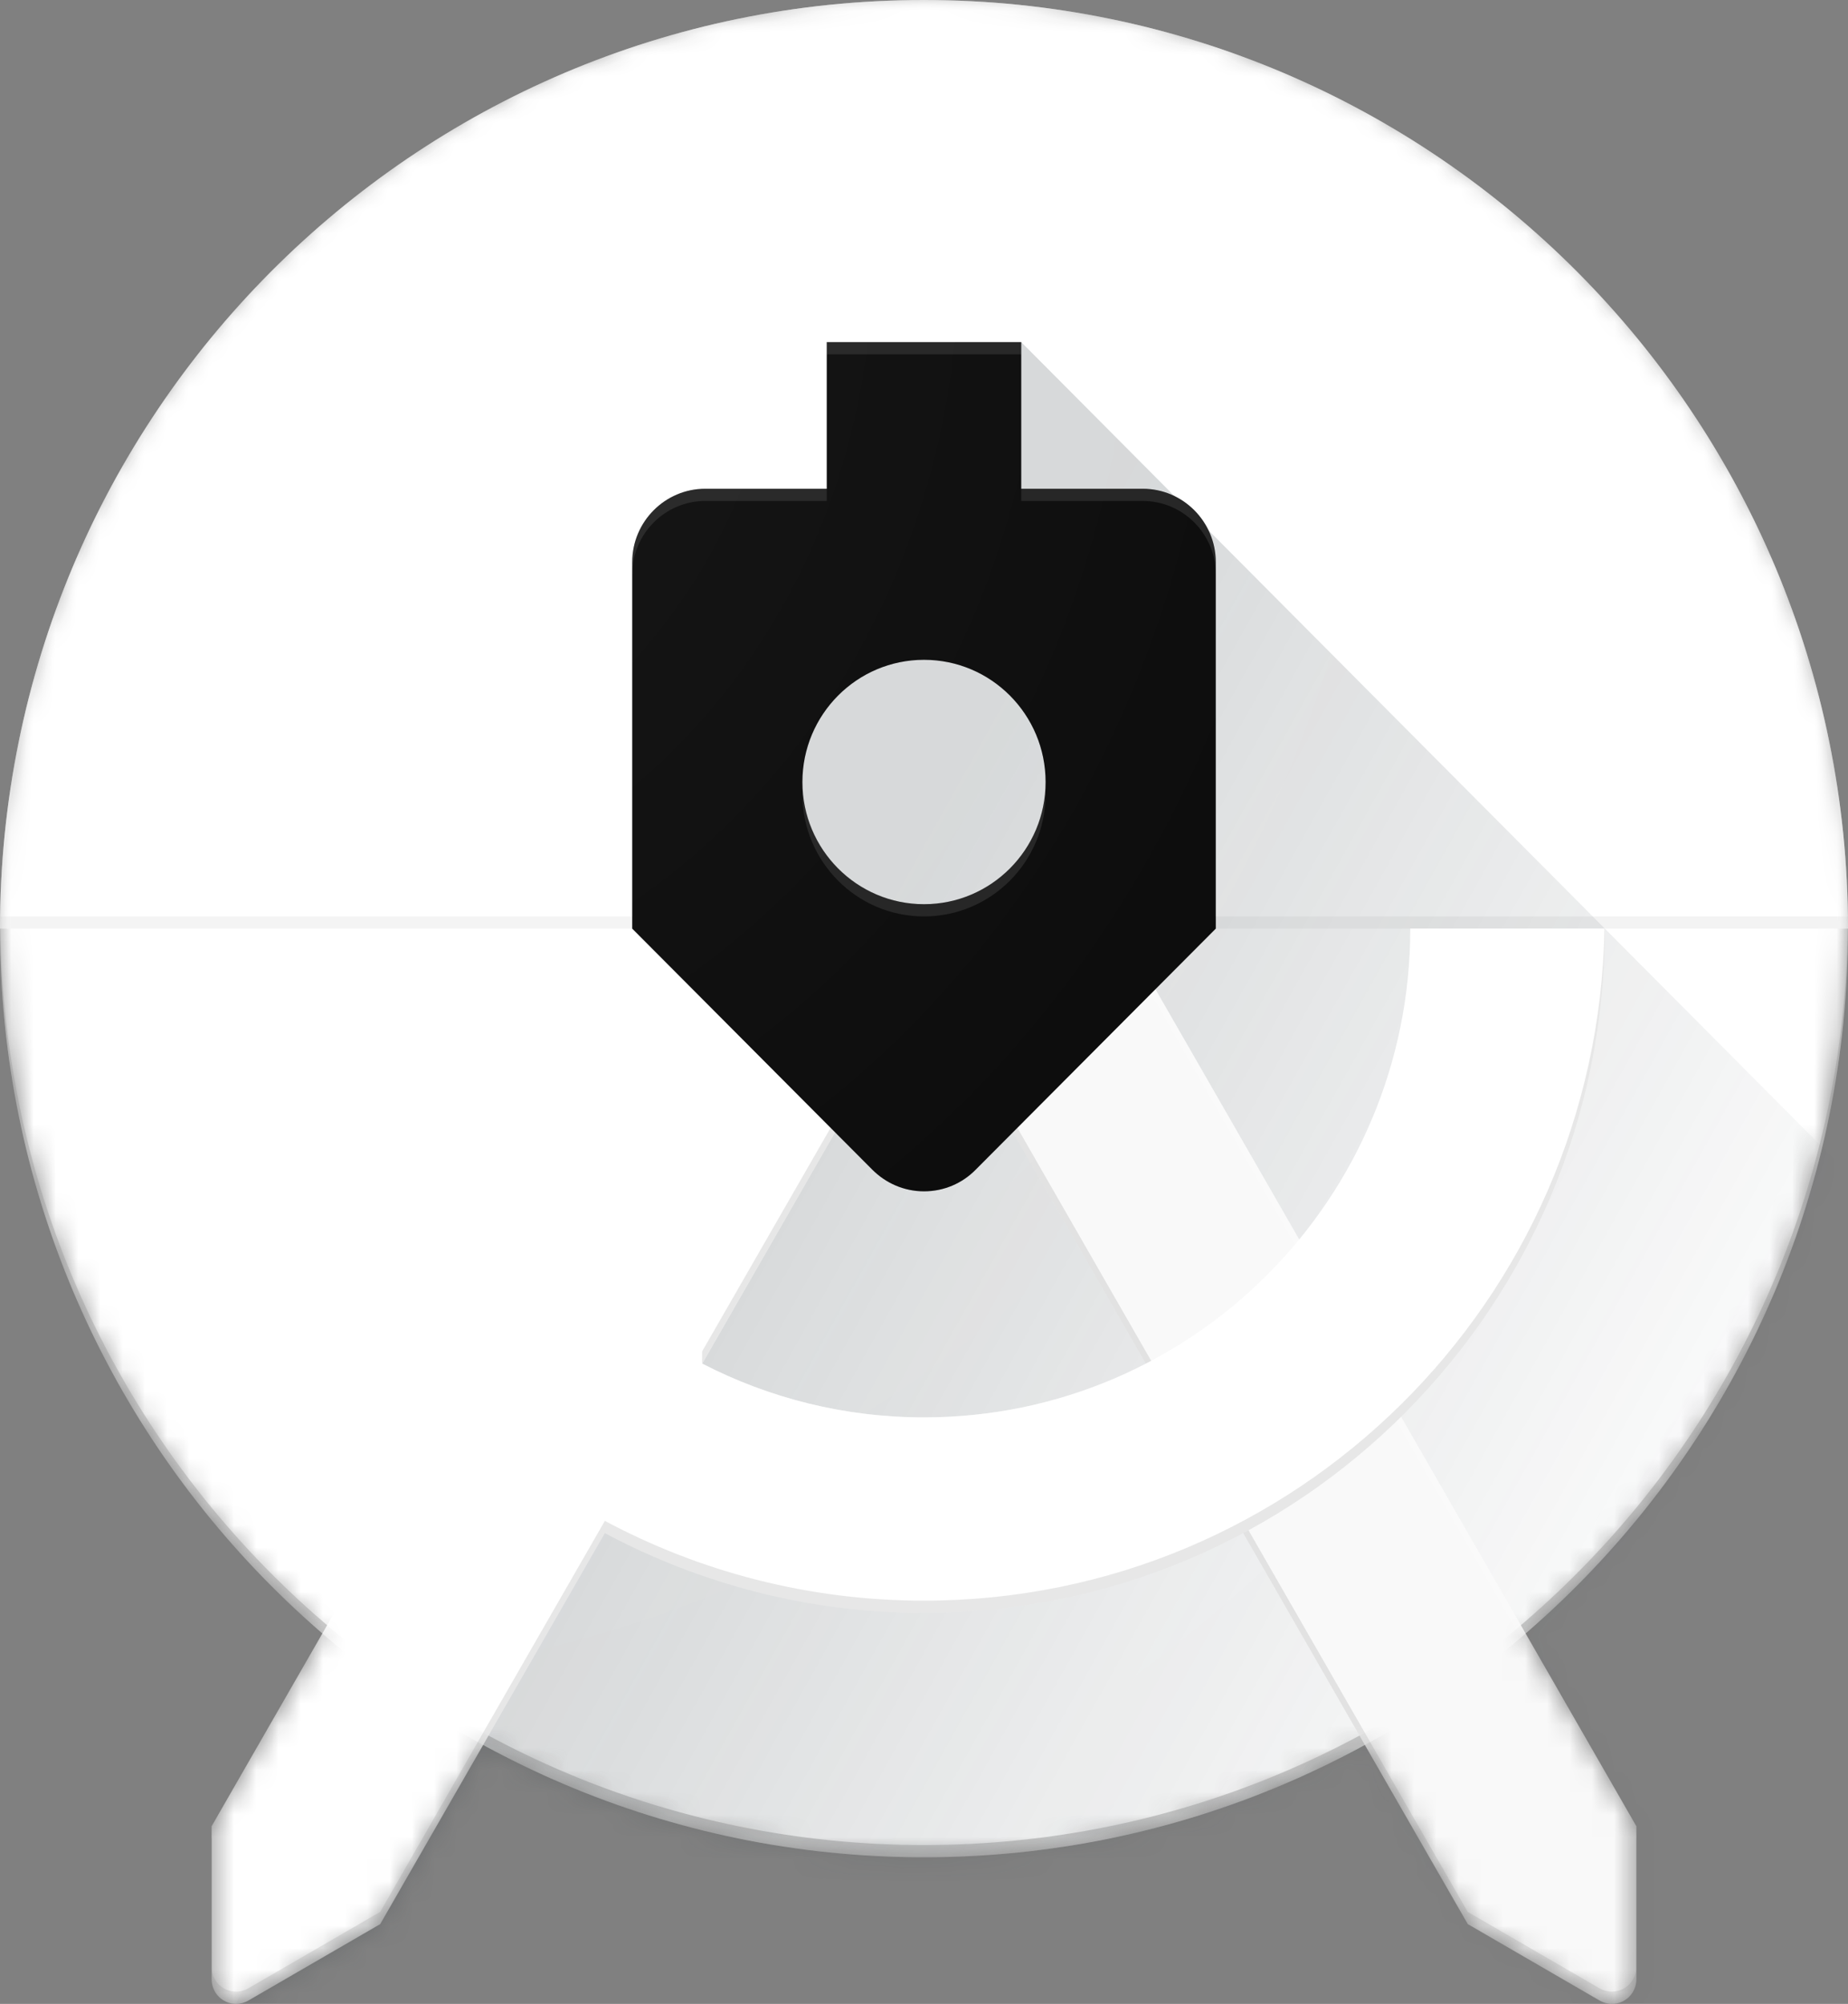<?xml version="1.0" encoding="UTF-8"?>
<svg xmlns="http://www.w3.org/2000/svg" width="83" height="90" viewBox="0 0 83 90" fill="none">
  <rect x="0" y="0" width="83" height="90" fill="#808080" stroke="none"/>
  <g clip-path="url(#clip0_3614_1091)">
    <mask id="mask0_3614_1091" style="mask-type:luminance" maskUnits="userSpaceOnUse" x="0" y="0" width="83" height="91">
      <path d="M83 41.707C83 18.675 64.418 0 41.5 0C18.582 0 0 18.675 0 41.707C0 54.373 5.624 65.711 14.492 73.356L9.512 82.021V88.903C9.512 89.506 10.004 90 10.604 90C10.806 90 10.992 89.945 11.156 89.852L17.081 86.417L21.706 78.371C27.587 81.587 34.33 83.415 41.5 83.415C48.67 83.415 55.413 81.587 61.3 78.371L65.925 86.417L71.85 89.852C72.013 89.945 72.199 90 72.401 90C73.002 90 73.493 89.506 73.493 88.903V82.021L68.513 73.356C77.376 65.711 83 54.373 83 41.707Z" fill="white"></path>
    </mask>
    <g mask="url(#mask0_3614_1091)">
      <path d="M41.5 83.415C64.42 83.415 83 64.742 83 41.707C83 18.673 64.42 0 41.5 0C18.58 0 0 18.673 0 41.707C0 64.742 18.58 83.415 41.5 83.415Z" fill="white"></path>
    </g>
    <mask id="mask1_3614_1091" style="mask-type:luminance" maskUnits="userSpaceOnUse" x="0" y="0" width="83" height="91">
      <path d="M83 41.707C83 18.675 64.418 0 41.5 0C18.582 0 0 18.675 0 41.707C0 54.373 5.624 65.711 14.492 73.356L9.512 82.021V88.903C9.512 89.506 10.004 90 10.604 90C10.806 90 10.992 89.945 11.156 89.852L17.081 86.417L21.706 78.371C27.587 81.587 34.33 83.415 41.5 83.415C48.67 83.415 55.413 81.587 61.3 78.371L65.925 86.417L71.85 89.852C72.013 89.945 72.199 90 72.401 90C73.002 90 73.493 89.506 73.493 88.903V82.021L68.513 73.356C77.376 65.711 83 54.373 83 41.707Z" fill="white"></path>
    </mask>
    <g mask="url(#mask1_3614_1091)">
      <path d="M41.5 82.866C64.238 82.866 82.694 64.487 82.984 41.707H83C83 64.74 64.418 83.415 41.5 83.415C18.582 83.415 0 64.74 0 41.707H0.016C0.306 64.487 18.762 82.866 41.5 82.866Z" fill="black" fill-opacity="0.2"></path>
    </g>
    <mask id="mask2_3614_1091" style="mask-type:luminance" maskUnits="userSpaceOnUse" x="0" y="0" width="83" height="91">
      <path d="M83 41.707C83 18.675 64.418 0 41.5 0C18.582 0 0 18.675 0 41.707C0 54.373 5.624 65.711 14.492 73.356L9.512 82.021V88.903C9.512 89.506 10.004 90 10.604 90C10.806 90 10.992 89.945 11.156 89.852L17.081 86.417L21.706 78.371C27.587 81.587 34.33 83.415 41.5 83.415C48.67 83.415 55.413 81.587 61.3 78.371L65.925 86.417L71.85 89.852C72.013 89.945 72.199 90 72.401 90C73.002 90 73.493 89.506 73.493 88.903V82.021L68.513 73.356C77.376 65.711 83 54.373 83 41.707Z" fill="white"></path>
    </mask>
    <g mask="url(#mask2_3614_1091)">
      <path d="M41.5 0C18.582 0 0 18.675 0 41.707H83C83 18.675 64.418 0 41.5 0Z" fill="white"></path>
    </g>
    <mask id="mask3_3614_1091" style="mask-type:luminance" maskUnits="userSpaceOnUse" x="0" y="0" width="83" height="91">
      <path d="M83 41.707C83 18.675 64.418 0 41.5 0C18.582 0 0 18.675 0 41.707C0 54.373 5.624 65.711 14.492 73.356L9.512 82.021V88.903C9.512 89.506 10.004 90 10.604 90C10.806 90 10.992 89.945 11.156 89.852L17.081 86.417L21.706 78.371C27.587 81.587 34.33 83.415 41.5 83.415C48.67 83.415 55.413 81.587 61.3 78.371L65.925 86.417L71.85 89.852C72.013 89.945 72.199 90 72.401 90C73.002 90 73.493 89.506 73.493 88.903V82.021L68.513 73.356C77.376 65.711 83 54.373 83 41.707Z" fill="white"></path>
    </mask>
    <g mask="url(#mask3_3614_1091)">
      <path d="M41.5 40.61C44.516 40.61 46.961 38.153 46.961 35.122C46.961 32.091 44.516 29.634 41.5 29.634C38.484 29.634 36.04 32.091 36.04 35.122C36.04 38.153 38.484 40.61 41.5 40.61Z" fill="white"></path>
    </g>
    <mask id="mask4_3614_1091" style="mask-type:luminance" maskUnits="userSpaceOnUse" x="0" y="0" width="83" height="91">
      <path d="M83 41.707C83 18.675 64.418 0 41.5 0C18.582 0 0 18.675 0 41.707C0 54.373 5.624 65.711 14.492 73.356L9.512 82.021V88.903C9.512 89.506 10.004 90 10.604 90C10.806 90 10.992 89.945 11.156 89.852L17.081 86.417L21.706 78.371C27.587 81.587 34.33 83.415 41.5 83.415C48.67 83.415 55.413 81.587 61.3 78.371L65.925 86.417L71.85 89.852C72.013 89.945 72.199 90 72.401 90C73.002 90 73.493 89.506 73.493 88.903V82.021L68.513 73.356C77.376 65.711 83 54.373 83 41.707Z" fill="white"></path>
    </mask>
    <g mask="url(#mask4_3614_1091)">
      <path d="M83 41.707H0V41.159H83V41.707Z" fill="black" fill-opacity="0.05"></path>
    </g>
    <mask id="mask5_3614_1091" style="mask-type:luminance" maskUnits="userSpaceOnUse" x="0" y="0" width="83" height="91">
      <path d="M83 41.707C83 18.675 64.418 0 41.5 0C18.582 0 0 18.675 0 41.707C0 54.373 5.624 65.711 14.492 73.356L9.512 82.021V88.903C9.512 89.506 10.004 90 10.604 90C10.806 90 10.992 89.945 11.156 89.852L17.081 86.417L21.706 78.371C27.587 81.587 34.33 83.415 41.5 83.415C48.67 83.415 55.413 81.587 61.3 78.371L65.925 86.417L71.85 89.852C72.013 89.945 72.199 90 72.401 90C73.002 90 73.493 89.506 73.493 88.903V82.021L68.513 73.356C77.376 65.711 83 54.373 83 41.707Z" fill="white"></path>
    </mask>
    <g mask="url(#mask5_3614_1091)">
      <path d="M83 42.256H0V41.707H83V42.256Z" fill="white" fill-opacity="0.05"></path>
    </g>
    <mask id="mask6_3614_1091" style="mask-type:luminance" maskUnits="userSpaceOnUse" x="0" y="0" width="83" height="91">
      <path d="M83 41.707C83 18.675 64.418 0 41.5 0C18.582 0 0 18.675 0 41.707C0 54.373 5.624 65.711 14.492 73.356L9.512 82.021V88.903C9.512 89.506 10.004 90 10.604 90C10.806 90 10.992 89.945 11.156 89.852L17.081 86.417L21.706 78.371C27.587 81.587 34.33 83.415 41.5 83.415C48.67 83.415 55.413 81.587 61.3 78.371L65.925 86.417L71.85 89.852C72.013 89.945 72.199 90 72.401 90C73.002 90 73.493 89.506 73.493 88.903V82.021L68.513 73.356C77.376 65.711 83 54.373 83 41.707Z" fill="white"></path>
    </mask>
    <g mask="url(#mask6_3614_1091)">
      <path d="M32.67 41.707L10.604 90H83V52.683L45.868 15.366L37.132 21.951L32.67 41.707Z" fill="url(#paint0_linear_3614_1091)"></path>
    </g>
    <mask id="mask7_3614_1091" style="mask-type:luminance" maskUnits="userSpaceOnUse" x="0" y="0" width="83" height="91">
      <path d="M83 41.707C83 18.675 64.418 0 41.5 0C18.582 0 0 18.675 0 41.707C0 54.373 5.624 65.711 14.492 73.356L9.512 82.021V88.903C9.512 89.506 10.004 90 10.604 90C10.806 90 10.992 89.945 11.156 89.852L17.081 86.417L21.706 78.371C27.587 81.587 34.33 83.415 41.5 83.415C48.67 83.415 55.413 81.587 61.3 78.371L65.925 86.417L71.85 89.852C72.013 89.945 72.199 90 72.401 90C73.002 90 73.493 89.506 73.493 88.903V82.021L68.513 73.356C77.376 65.711 83 54.373 83 41.707Z" fill="white"></path>
    </mask>
    <g mask="url(#mask7_3614_1091)">
      <path d="M41.5 0.549C64.238 0.549 82.694 18.927 82.984 41.707H83C83 18.675 64.418 0 41.5 0C18.582 0 0 18.675 0 41.707H0.016C0.306 18.927 18.762 0.549 41.5 0.549Z" fill="white" fill-opacity="0.2"></path>
    </g>
    <mask id="mask8_3614_1091" style="mask-type:luminance" maskUnits="userSpaceOnUse" x="0" y="0" width="83" height="91">
      <path d="M83 41.707C83 18.675 64.418 0 41.5 0C18.582 0 0 18.675 0 41.707C0 54.373 5.624 65.711 14.492 73.356L9.512 82.021V88.903C9.512 89.506 10.004 90 10.604 90C10.806 90 10.992 89.945 11.156 89.852L17.081 86.417L21.706 78.371C27.587 81.587 34.33 83.415 41.5 83.415C48.67 83.415 55.413 81.587 61.3 78.371L65.925 86.417L71.85 89.852C72.013 89.945 72.199 90 72.401 90C73.002 90 73.493 89.506 73.493 88.903V82.021L68.513 73.356C77.376 65.711 83 54.373 83 41.707Z" fill="white"></path>
    </mask>
    <g mask="url(#mask8_3614_1091)">
      <path d="M50.33 41.707H40.239L65.925 86.417L71.85 89.852C72.013 89.945 72.199 90 72.401 90C73.002 90 73.493 89.506 73.493 88.903V82.021L50.33 41.707Z" fill="white"></path>
      <path opacity="0.3" d="M50.33 41.707H40.239L65.925 86.417L71.85 89.852C72.013 89.945 72.199 90 72.401 90C73.002 90 73.493 89.506 73.493 88.903V82.021L50.33 41.707Z" fill="#BDBDBD" fill-opacity="0.28"></path>
      <path d="M73.488 82.021L50.33 41.707H50.013L73.488 82.57V82.021Z" fill="white" fill-opacity="0.2"></path>
      <path d="M72.396 89.451C72.194 89.451 72.008 89.397 71.844 89.303L65.919 85.868L40.555 41.707H40.239L65.925 86.417L71.85 89.852C72.013 89.945 72.199 90 72.401 90C73.002 90 73.493 89.506 73.493 88.903V88.354C73.488 88.957 72.996 89.451 72.396 89.451Z" fill="black" fill-opacity="0.1"></path>
    </g>
    <mask id="mask9_3614_1091" style="mask-type:luminance" maskUnits="userSpaceOnUse" x="0" y="0" width="83" height="91">
      <path d="M83 41.707C83 18.675 64.418 0 41.5 0C18.582 0 0 18.675 0 41.707C0 54.373 5.624 65.711 14.492 73.356L9.512 82.021V88.903C9.512 89.506 10.004 90 10.604 90C10.806 90 10.992 89.945 11.156 89.852L17.081 86.417L21.706 78.371C27.587 81.587 34.33 83.415 41.5 83.415C48.67 83.415 55.413 81.587 61.3 78.371L65.925 86.417L71.85 89.852C72.013 89.945 72.199 90 72.401 90C73.002 90 73.493 89.506 73.493 88.903V82.021L68.513 73.356C77.376 65.711 83 54.373 83 41.707Z" fill="white"></path>
    </mask>
    <g mask="url(#mask9_3614_1091)">
      <path d="M63.342 41.707C63.342 53.83 53.562 63.659 41.5 63.659C37.913 63.659 34.527 62.786 31.54 61.244L41.5 43.903L42.761 41.707H32.67L9.507 82.021V88.903C9.507 89.506 9.998 90 10.599 90C10.801 90 10.987 89.945 11.15 89.852L17.075 86.417L27.166 68.856C31.442 71.139 36.318 72.439 41.5 72.439C58.389 72.439 72.079 58.681 72.079 41.707H63.342Z" fill="white"></path>
      <path d="M32.67 41.707L9.507 82.021V82.57L32.987 41.707H32.67ZM41.5 63.659C37.913 63.659 34.527 62.786 31.54 61.244V61.793C34.527 63.335 37.913 64.207 41.5 64.207C53.562 64.207 63.342 54.379 63.342 42.256H72.063C72.068 42.075 72.079 41.894 72.079 41.707H63.342C63.342 53.83 53.562 63.659 41.5 63.659Z" fill="white" fill-opacity="0.4"></path>
      <path d="M42.761 41.707H42.445L31.535 60.695V61.244L42.761 41.707ZM72.063 41.707C71.768 58.423 58.204 71.89 41.5 71.89C36.318 71.89 31.442 70.59 27.166 68.307L17.075 85.868L11.15 89.303C10.987 89.397 10.801 89.451 10.599 89.451C9.998 89.451 9.507 88.957 9.507 88.354V88.903C9.507 89.506 9.998 90 10.599 90C10.801 90 10.987 89.945 11.15 89.852L17.075 86.417L27.166 68.856C31.442 71.139 36.318 72.439 41.5 72.439C58.389 72.439 72.079 58.681 72.079 41.707H72.063Z" fill="black" fill-opacity="0.1"></path>
    </g>
    <mask id="mask10_3614_1091" style="mask-type:luminance" maskUnits="userSpaceOnUse" x="0" y="0" width="83" height="91">
      <path d="M83 41.707C83 18.675 64.418 0 41.5 0C18.582 0 0 18.675 0 41.707C0 54.373 5.624 65.711 14.492 73.356L9.512 82.021V88.903C9.512 89.506 10.004 90 10.604 90C10.806 90 10.992 89.945 11.156 89.852L17.081 86.417L21.706 78.371C27.587 81.587 34.33 83.415 41.5 83.415C48.67 83.415 55.413 81.587 61.3 78.371L65.925 86.417L71.85 89.852C72.013 89.945 72.199 90 72.401 90C73.002 90 73.493 89.506 73.493 88.903V82.021L68.513 73.356C77.376 65.711 83 54.373 83 41.707Z" fill="white"></path>
    </mask>
    <g mask="url(#mask10_3614_1091)">
      <path d="M51.329 21.951H45.868V15.366H37.132V21.951H31.671C29.869 21.951 28.395 23.433 28.395 25.244V41.707L39.185 52.54C39.78 53.133 40.594 53.506 41.5 53.506C42.407 53.506 43.226 53.139 43.815 52.54L54.605 41.707V25.244C54.605 23.433 53.131 21.951 51.329 21.951ZM41.5 40.61C38.486 40.61 36.039 38.151 36.039 35.122C36.039 32.093 38.486 29.634 41.5 29.634C44.514 29.634 46.961 32.093 46.961 35.122C46.961 38.151 44.514 40.61 41.5 40.61Z" fill="black"></path>
    </g>
    <mask id="mask11_3614_1091" style="mask-type:luminance" maskUnits="userSpaceOnUse" x="0" y="0" width="83" height="91">
      <path d="M83 41.707C83 18.675 64.418 0 41.5 0C18.582 0 0 18.675 0 41.707C0 54.373 5.624 65.711 14.492 73.356L9.512 82.021V88.903C9.512 89.506 10.004 90 10.604 90C10.806 90 10.992 89.945 11.156 89.852L17.081 86.417L21.706 78.371C27.587 81.587 34.33 83.415 41.5 83.415C48.67 83.415 55.413 81.587 61.3 78.371L65.925 86.417L71.85 89.852C72.013 89.945 72.199 90 72.401 90C73.002 90 73.493 89.506 73.493 88.903V82.021L68.513 73.356C77.376 65.711 83 54.373 83 41.707Z" fill="white"></path>
    </mask>
    <g mask="url(#mask11_3614_1091)">
      <path d="M51.329 21.951H45.868V22.5H51.329C53.131 22.5 54.605 23.982 54.605 25.793V25.244C54.605 23.433 53.131 21.951 51.329 21.951ZM45.868 15.366H37.132V15.915H45.868V15.366ZM37.132 21.951H31.671C29.869 21.951 28.395 23.433 28.395 25.244V25.793C28.395 23.982 29.869 22.5 31.671 22.5H37.132V21.951ZM41.5 40.61C38.486 40.61 36.039 38.151 36.039 35.122V35.671C36.039 38.7 38.486 41.159 41.5 41.159C44.514 41.159 46.961 38.7 46.961 35.671V35.122C46.961 38.151 44.514 40.61 41.5 40.61Z" fill="white" fill-opacity="0.1"></path>
    </g>
    <mask id="mask12_3614_1091" style="mask-type:luminance" maskUnits="userSpaceOnUse" x="0" y="0" width="83" height="91">
      <path d="M83 41.707C83 18.675 64.418 0 41.5 0C18.582 0 0 18.675 0 41.707C0 54.373 5.624 65.711 14.492 73.356L9.512 82.021V88.903C9.512 89.506 10.004 90 10.604 90C10.806 90 10.992 89.945 11.156 89.852L17.081 86.417L21.706 78.371C27.587 81.587 34.33 83.415 41.5 83.415C48.67 83.415 55.413 81.587 61.3 78.371L65.925 86.417L71.85 89.852C72.013 89.945 72.199 90 72.401 90C73.002 90 73.493 89.506 73.493 88.903V82.021L68.513 73.356C77.376 65.711 83 54.373 83 41.707Z" fill="white"></path>
    </mask>
    <g mask="url(#mask12_3614_1091)">
      <path d="M41.5 29.634C44.514 29.634 46.961 32.093 46.961 35.122V34.573C46.961 31.544 44.514 29.085 41.5 29.085C38.486 29.085 36.039 31.544 36.039 34.573V35.122C36.039 32.093 38.486 29.634 41.5 29.634ZM43.815 51.992C43.22 52.584 42.407 52.957 41.5 52.957C40.594 52.957 39.775 52.59 39.185 51.992L28.395 41.159V41.707L39.185 52.54C39.78 53.133 40.594 53.506 41.5 53.506C42.407 53.506 43.226 53.139 43.815 52.54L54.605 41.707V41.159L43.815 51.992Z" fill="black" fill-opacity="0.1"></path>
    </g>
    <path d="M83 41.707C83 18.675 64.418 0 41.5 0C18.582 0 0 18.675 0 41.707C0 54.373 5.624 65.711 14.492 73.356L9.512 82.021V88.903C9.512 89.506 10.004 90 10.604 90C10.806 90 10.992 89.945 11.156 89.852L17.081 86.417L21.706 78.371C27.587 81.587 34.33 83.415 41.5 83.415C48.67 83.415 55.413 81.587 61.3 78.371L65.925 86.417L71.85 89.852C72.013 89.945 72.199 90 72.401 90C73.002 90 73.493 89.506 73.493 88.903V82.021L68.513 73.356C77.376 65.711 83 54.373 83 41.707Z" fill="url(#paint1_radial_3614_1091)"></path>
  </g>
  <defs>
    <linearGradient id="paint0_linear_3614_1091" x1="31.867" y1="54.287" x2="71.135" y2="76.164" gradientUnits="userSpaceOnUse">
      <stop stop-color="#263238" stop-opacity="0.2"></stop>
      <stop offset="1" stop-color="#263238" stop-opacity="0.02"></stop>
    </linearGradient>
    <radialGradient id="paint1_radial_3614_1091" cx="0" cy="0" r="1" gradientUnits="userSpaceOnUse" gradientTransform="translate(12.209 12.178) scale(98.357 106.653)">
      <stop stop-color="white" stop-opacity="0.1"></stop>
      <stop offset="1" stop-color="white" stop-opacity="0"></stop>
    </radialGradient>
    <clipPath id="clip0_3614_1091">
      <rect width="83" height="90" fill="white"></rect>
    </clipPath>
  </defs>
</svg>
